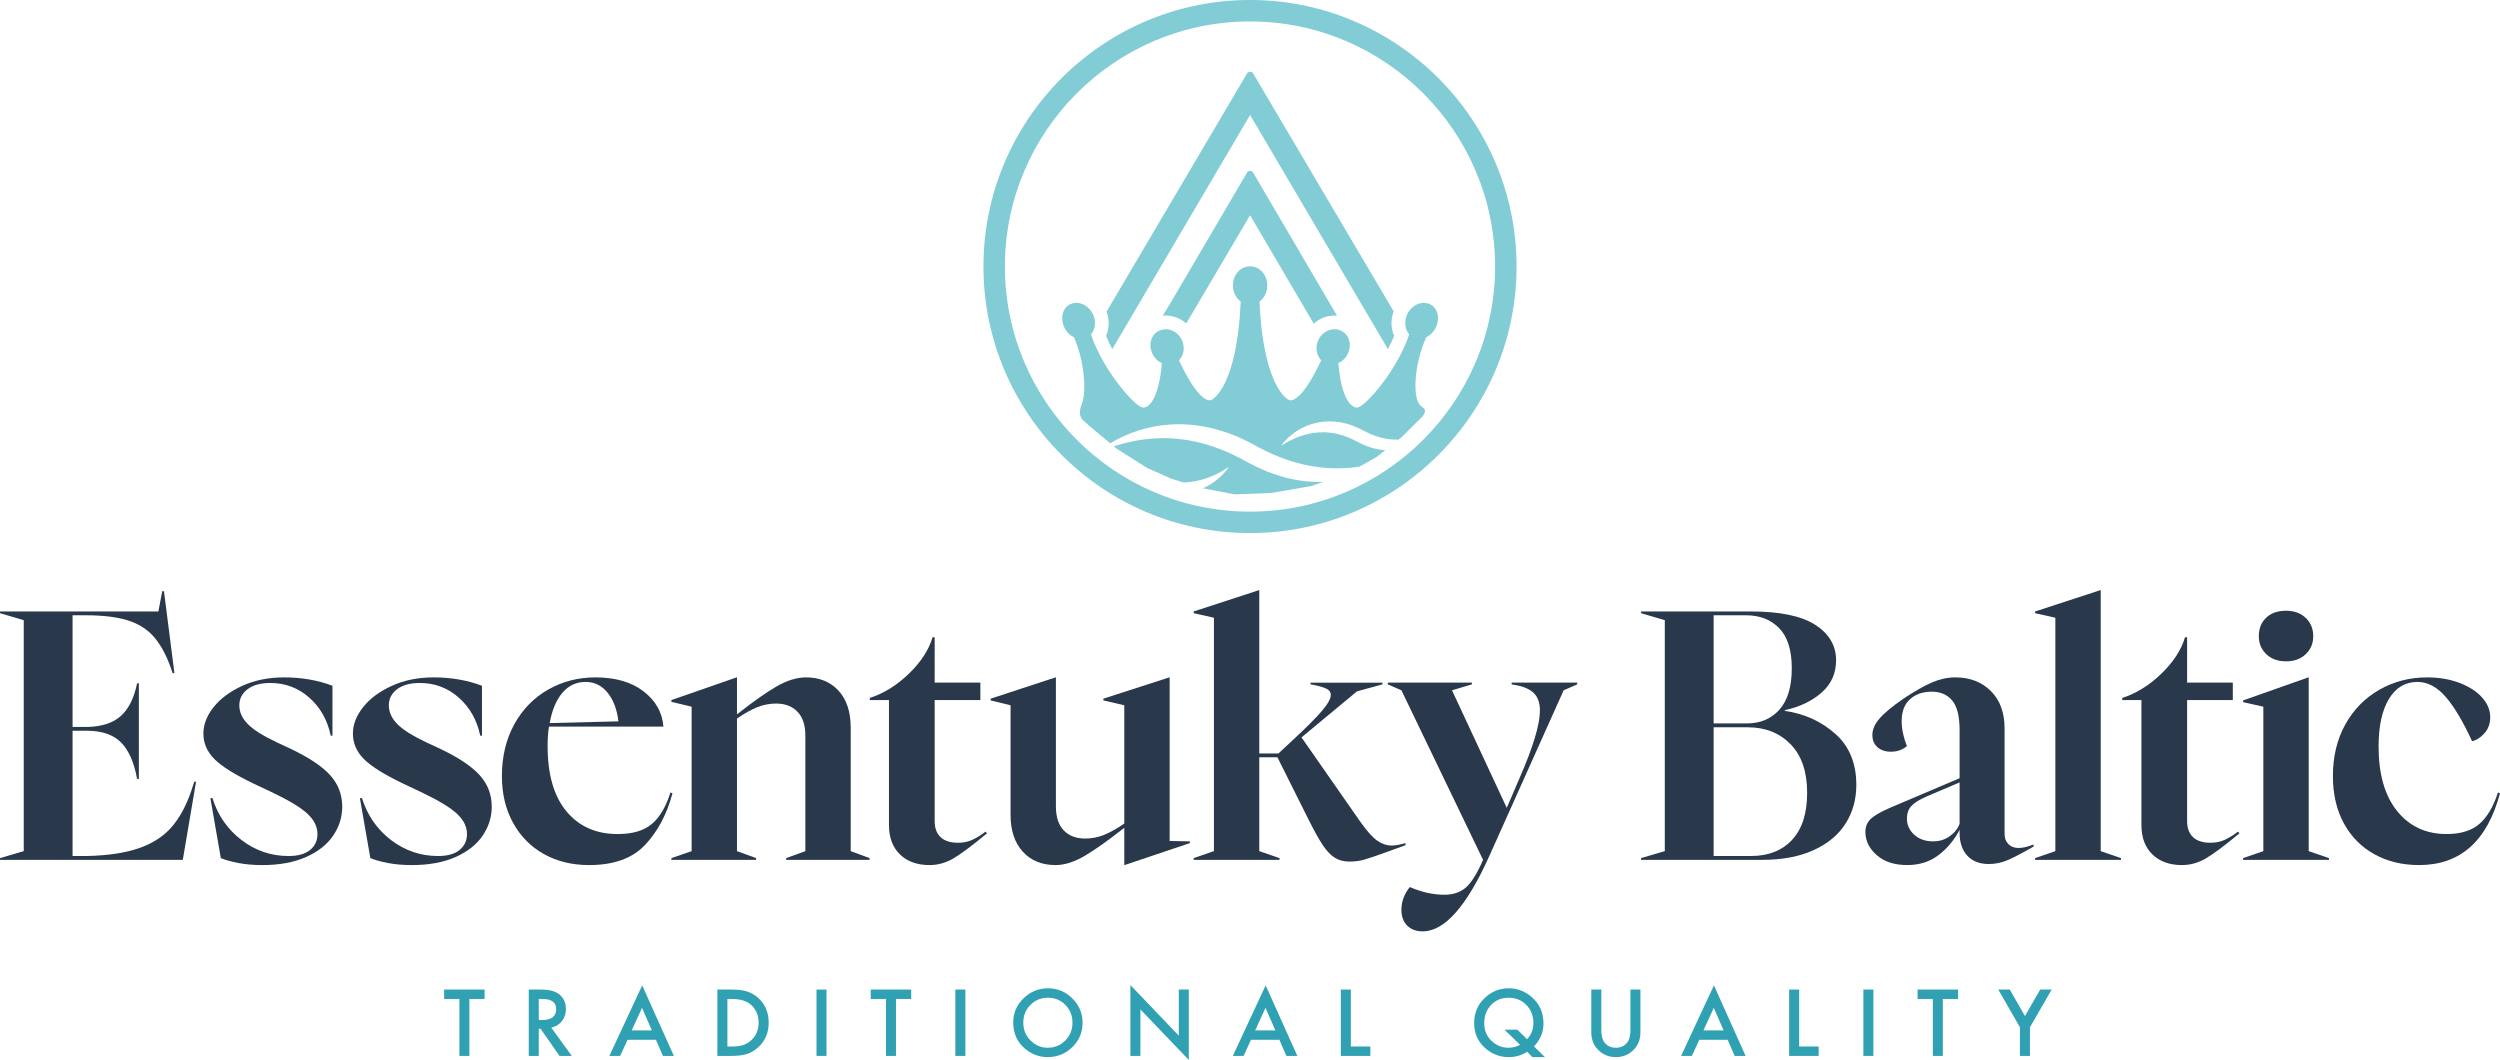 <svg xmlns="http://www.w3.org/2000/svg" id="Layer_1" data-name="Layer 1" viewBox="0 0 987.705 418.766"><g><path d="M0,339.025l9.378-2.758v-91.249L0,242.261v-.684h62.578l1.516-7.999h.689l4.131,32.397h-.689l-.963-2.763c-1.833-4.957-4.043-8.88-6.615-11.775-2.572-2.905-5.969-5.017-10.199-6.352-4.23-1.324-9.745-1.997-16.54-1.997h-5.236v44.106h6.199c5.603-.181,9.931-1.647,12.957-4.41,3.037-2.758,5.149-7.031,6.342-12.82h.695v37.77h-.695c-1.193-6.522-3.283-11.299-6.27-14.335-2.987-3.031-7.326-4.591-13.028-4.689h-6.199v49.485h5.51c8.454-.175,15.37-1.22,20.748-3.108,5.373-1.871,9.646-4.629,12.814-8.262,3.173-3.628,5.767-8.382,7.791-14.27l1.237-3.726h.689l-5.236,30.881H0v-.684Z" style="fill: #29384b; stroke-width: 0px;"></path><path d="M94.141,340.954c-2.851-.558-5.149-1.198-6.894-1.931l-4.131-23.708h.821c2.117,6.796,5.931,12.316,11.441,16.54,5.515,4.219,11.72,6.342,18.609,6.342,3.764,0,6.615-.81,8.552-2.413,1.926-1.603,2.889-3.704,2.889-6.27,0-2.851-1.286-5.493-3.863-7.928-2.566-2.435-7.211-5.264-13.92-8.481l-7.578-3.578c-7.441-3.589-12.59-6.818-15.435-9.712-2.851-2.894-4.273-6.227-4.273-9.996,0-3.589,1.357-7.075,4.065-10.478,2.708-3.398,6.5-6.199,11.37-8.41,4.87-2.2,10.336-3.31,16.398-3.31,6.987,0,13.372,1.111,19.161,3.31v19.708h-.689c-1.286-6.15-4.115-11.162-8.475-15.019-4.361-3.857-9.488-5.789-15.364-5.789-3.863,0-6.872.832-9.034,2.479-2.156,1.658-3.234,3.77-3.234,6.336,0,2.67,1.1,5.127,3.305,7.381,2.205,2.254,6.013,4.667,11.441,7.233l5.926,2.763c7.069,3.398,12.174,6.839,15.298,10.33,3.124,3.496,4.684,7.627,4.684,12.404,0,4.049-1.193,7.841-3.578,11.375-2.397,3.535-5.98,6.358-10.752,8.481-4.782,2.107-10.527,3.163-17.23,3.163-3.491,0-6.664-.274-9.51-.821" style="fill: #29384b; stroke-width: 0px;"></path><path d="M153.213,340.954c-2.851-.558-5.149-1.198-6.894-1.931l-4.131-23.708h.821c2.117,6.796,5.931,12.316,11.441,16.54,5.515,4.219,11.72,6.342,18.609,6.342,3.764,0,6.615-.81,8.547-2.413,1.931-1.603,2.894-3.704,2.894-6.27,0-2.851-1.286-5.493-3.863-7.928-2.566-2.435-7.211-5.264-13.92-8.481l-7.578-3.578c-7.441-3.589-12.59-6.818-15.441-9.712-2.845-2.894-4.268-6.227-4.268-9.996,0-3.589,1.351-7.075,4.065-10.478,2.708-3.398,6.5-6.199,11.37-8.41,4.87-2.2,10.336-3.31,16.398-3.31,6.982,0,13.372,1.111,19.161,3.31v19.708h-.689c-1.286-6.15-4.115-11.162-8.475-15.019s-9.488-5.789-15.364-5.789c-3.863,0-6.872.832-9.034,2.479-2.161,1.658-3.234,3.77-3.234,6.336,0,2.67,1.1,5.127,3.305,7.381,2.205,2.254,6.013,4.667,11.441,7.233l5.926,2.763c7.069,3.398,12.174,6.839,15.298,10.33,3.124,3.496,4.684,7.627,4.684,12.404,0,4.049-1.193,7.841-3.578,11.375-2.397,3.535-5.98,6.358-10.752,8.481-4.782,2.107-10.527,3.163-17.23,3.163-3.491,0-6.664-.274-9.51-.821" style="fill: #29384b; stroke-width: 0px;"></path><path d="M244.33,284.993c-.547-4.689-1.981-8.454-4.273-11.304-2.298-2.851-5.192-4.273-8.683-4.273-3.677,0-6.73,1.423-9.165,4.273s-4.115,6.839-5.034,11.988l27.155-.684ZM214.904,337.432c-5.192-2.894-9.258-6.998-12.196-12.338-2.944-5.329-4.41-11.474-4.41-18.461,0-7.72,1.625-14.549,4.892-20.474,3.256-5.92,7.715-10.494,13.372-13.717,5.647-3.206,11.868-4.82,18.674-4.82,7.901,0,14.237,1.838,19.014,5.515,4.782,3.682,7.403,8.311,7.857,13.92h-45.206c-.367,2.123-.547,4.689-.547,7.72,0,11.217,2.473,19.807,7.441,25.776,4.963,5.975,11.715,8.962,20.261,8.962,5.876,0,10.379-1.335,13.504-4.005,3.124-2.659,5.559-6.801,7.31-12.404l.821.279c-2.2,8.267-5.805,15.074-10.817,20.403-5.006,5.324-12.382,7.983-22.116,7.983-6.714,0-12.667-1.444-17.854-4.339" style="fill: #29384b; stroke-width: 0px;"></path><path d="M265.255,339.025l7.994-2.758v-57.063l-7.994-1.926v-.695l25.776-8.962h.137v14.614c6.155-4.87,11.321-8.525,15.506-10.959,4.175-2.435,8.109-3.655,11.78-3.655,5.329,0,9.603,1.751,12.82,5.236,3.217,3.502,4.826,8.366,4.826,14.614v48.795l7.441,2.758v.684h-32.939v-.684l7.578-2.758v-45.633c0-4.126-1.034-7.277-3.102-9.433-2.063-2.161-4.892-3.239-8.475-3.239-2.572,0-5.05.481-7.441,1.444-2.386.968-5.05,2.457-7.994,4.476v52.384l7.578,2.758v.684h-33.491v-.684Z" style="fill: #29384b; stroke-width: 0px;"></path><path d="M355.56,337.578c-2.894-2.807-4.344-6.686-4.344-11.654v-49.342h-7.578v-.832c5.603-1.827,10.773-5.045,15.506-9.646,4.727-4.585,7.83-9.362,9.296-14.33h.832v17.919h18.056v6.889h-18.056v47.827c0,2.763.782,4.87,2.347,6.342,1.559,1.466,3.857,2.205,6.889,2.205,2.019,0,3.863-.367,5.515-1.1,1.647-.739,3.442-1.838,5.373-3.305l.547.684c-5.876,4.87-10.314,8.174-13.296,9.925-2.987,1.74-6.134,2.615-9.444,2.615-4.87,0-8.749-1.406-11.643-4.197" style="fill: #29384b; stroke-width: 0px;"></path><path d="M404.073,336.467c-3.217-3.535-4.82-8.377-4.82-14.538v-43.285l-7.863-1.926v-.684l25.64-8.415h.137v51.006c0,4.136,1.034,7.277,3.102,9.444,2.063,2.15,4.892,3.228,8.475,3.228,2.572,0,5.05-.482,7.441-1.444,2.391-.968,5.056-2.457,7.999-4.476v-46.732l-8.273-1.926v-.684l26.05-8.415h.142v64.641l7.988.148v.684l-25.776,8.683h-.131v-14.74c-6.161,4.87-11.332,8.536-15.506,11.025-4.186,2.479-8.065,3.715-11.649,3.715-5.428,0-9.745-1.773-12.957-5.307" style="fill: #29384b; stroke-width: 0px;"></path><path d="M527.36,338.88c-1.609-1.012-3.168-2.637-4.689-4.892-1.516-2.254-3.376-5.586-5.581-9.991l-12.404-24.813h-7.168v37.081l7.999,2.763v.684h-33.907v-.684l7.988-2.763v-92.212l-7.988-1.795v-.684l25.771-8.41h.137v64.504h7.584l6.062-5.652c5.236-4.87,8.984-8.634,11.233-11.293,2.254-2.67,3.376-4.733,3.376-6.205,0-1.007-.525-1.795-1.581-2.342-1.061-.553-2.687-1.056-4.897-1.516l-1.516-.279v-.684h28.397v.684l-10.062,2.758-21.919,18.193,23.156,33.212c2.665,3.77,4.913,6.303,6.757,7.584,1.838,1.291,3.764,1.926,5.783,1.926,1.379,0,3.173-.312,5.378-.963v.832l-7.578,2.758c-4.049,1.472-6.965,2.457-8.754,2.96-1.795.509-3.743.755-5.86.755-2.2,0-4.109-.503-5.718-1.516" style="fill: #29384b; stroke-width: 0px;"></path><path d="M555.951,365.687c-1.521-1.516-2.276-3.6-2.276-6.27,0-3.217,1.105-6.205,3.31-8.962,4.684,2.03,9.23,3.042,13.641,3.042,3.491,0,6.342-.968,8.552-2.894,2.2-1.931,4.448-5.565,6.752-10.894l-32.255-66.983-5.373-2.347v-.684h33.212v.684l-7.852,2.347,21.634,46.448,5.099-11.857c5.329-12.218,7.999-21.087,7.999-26.597,0-3.037-.81-5.324-2.413-6.894-1.609-1.559-4.022-2.615-7.239-3.168l-1.516-.279v-.684h25.908v.684l-5.368,2.347-29.36,65.467c-8.913,19.845-17.689,29.771-26.329,29.771-2.572,0-4.613-.761-6.128-2.276" style="fill: #29384b; stroke-width: 0px;"></path><path d="M691.78,338.193c6.889,0,12.305-2.139,16.261-6.413,3.95-4.262,5.926-10.445,5.926-18.532,0-8.366-2.183-14.773-6.549-19.227-4.361-4.459-9.991-6.681-16.88-6.681h-13.509v50.852h14.751ZM690.122,285.814c5.329,0,9.624-1.806,12.891-5.439,3.256-3.633,4.886-9.077,4.886-16.333,0-7.168-1.652-12.453-4.963-15.851-3.299-3.398-7.671-5.105-13.088-5.105h-12.82v42.727h13.093ZM648.358,339.025l9.378-2.758v-91.249l-9.378-2.758v-.684h43.422c11.485,0,19.96,1.773,25.426,5.302,5.466,3.535,8.196,8.202,8.196,13.991,0,5.149-1.904,9.4-5.718,12.754-3.814,3.349-8.661,5.674-14.538,6.954v.279c7.715,1.1,14.352,4.115,19.916,9.028,5.559,4.913,8.339,11.643,8.339,20.19,0,5.696-1.401,10.779-4.208,15.233-2.801,4.454-7.004,7.972-12.612,10.544-5.603,2.566-12.355,3.857-20.256,3.857h-47.969v-.684Z" style="fill: #29384b; stroke-width: 0px;"></path><path d="M756.28,329.783c1.932,1.751,4.41,2.626,7.441,2.626,2.479,0,4.662-.673,6.544-1.997,1.888-1.335,3.195-2.971,3.934-4.902v-16.398l-12.957,5.515c-2.944,1.28-4.985,2.572-6.134,3.863-1.149,1.275-1.724,2.894-1.724,4.82,0,2.572.963,4.733,2.894,6.473M741.463,337.848c-2.987-2.615-4.481-5.674-4.481-9.165,0-2.019.667-3.704,2.003-5.034,1.33-1.324,3.879-2.818,7.649-4.476l27.566-11.709v-19.025c0-5.417-.963-9.313-2.894-11.643-1.931-2.347-4.645-3.524-8.131-3.524s-6.347.99-8.547,2.96c-2.205,1.986-3.31,4.859-3.31,8.618,0,3.13.689,6.44,2.068,9.925-1.751,1.472-3.857,2.211-6.341,2.211-2.205,0-3.972-.596-5.307-1.795-1.33-1.187-1.997-2.807-1.997-4.826,0-2.107.914-4.251,2.752-6.402,1.844-2.167,5.012-4.804,9.515-7.934,4.591-3.026,8.404-5.192,11.441-6.478,3.031-1.28,6.062-1.931,9.094-1.931,5.701,0,10.363,1.795,13.991,5.384,3.628,3.578,5.444,8.536,5.444,14.883v41.627c0,1.647.503,2.982,1.521,3.994,1.007,1.007,2.336,1.51,3.994,1.51s3.628-.46,5.926-1.379v.832c-4.317,2.479-7.693,4.251-10.128,5.307-2.44,1.051-4.941,1.581-7.518,1.581-3.671,0-6.522-1.1-8.541-3.299-2.024-2.21-3.031-5.236-3.031-9.099v-1.111c-2.118,4.054-4.897,7.381-8.339,9.996-3.447,2.626-7.562,3.923-12.338,3.923-5.056,0-9.077-1.297-12.059-3.923" style="fill: #29384b; stroke-width: 0px;"></path></g><polygon points="804.039 339.025 812.033 336.267 812.033 244.056 804.039 242.261 804.039 241.577 829.816 233.162 829.952 233.162 829.952 336.267 837.946 339.025 837.946 339.709 804.039 339.709 804.039 339.025" style="fill: #29384b; stroke-width: 0px;"></polygon><g><path d="M850.381,337.578c-2.894-2.807-4.344-6.686-4.344-11.654v-49.342h-7.578v-.832c5.603-1.827,10.773-5.045,15.506-9.646,4.727-4.585,7.83-9.362,9.296-14.33h.832v17.919h18.051v6.889h-18.051v47.827c0,2.763.782,4.87,2.347,6.342,1.554,1.466,3.857,2.205,6.889,2.205,2.019,0,3.863-.367,5.515-1.1,1.647-.739,3.442-1.838,5.373-3.305l.547.684c-5.876,4.87-10.314,8.174-13.296,9.925-2.987,1.74-6.134,2.615-9.444,2.615-4.87,0-8.749-1.406-11.643-4.197" style="fill: #29384b; stroke-width: 0px;"></path><path d="M895.377,258.457c-1.975-1.882-2.96-4.251-2.96-7.102,0-3.026.963-5.461,2.894-7.299,1.926-1.838,4.547-2.763,7.857-2.763,3.212,0,5.811.947,7.781,2.829,1.981,1.882,2.966,4.295,2.966,7.233,0,2.851-.985,5.22-2.966,7.102-1.97,1.882-4.569,2.823-7.781,2.823s-5.816-.941-7.791-2.823M886.212,339.025l7.994-2.758v-57.063l-7.994-1.795v-.695l25.776-9.094h.137v68.646l7.994,2.758v.684h-33.907v-.684Z" style="fill: #29384b; stroke-width: 0px;"></path><path d="M938.089,337.5c-5.149-2.84-9.165-6.911-12.059-12.191-2.889-5.286-4.339-11.512-4.339-18.68,0-7.715,1.625-14.511,4.892-20.403,3.256-5.876,7.737-10.451,13.438-13.706,5.696-3.261,11.988-4.897,18.882-4.897,4.777,0,9.072.739,12.885,2.205,3.814,1.472,6.779,3.403,8.891,5.789,2.112,2.391,3.168,4.957,3.168,7.72,0,2.479-.733,4.574-2.205,6.27-1.466,1.702-3.124,2.78-4.963,3.239-3.584-7.808-7.069-13.662-10.472-17.575-3.403-3.907-7.119-5.855-11.162-5.855-4.782,0-8.525,2.254-11.233,6.746-2.714,4.514-4.071,10.763-4.071,18.745,0,10.938,2.435,19.44,7.31,25.508,4.87,6.057,11.392,9.094,19.566,9.094,5.603,0,9.953-1.357,13.028-4.071,3.075-2.703,5.493-6.818,7.239-12.338l.821.279c-5.05,18.937-15.709,28.392-31.97,28.392-6.621,0-12.502-1.423-17.646-4.273" style="fill: #29384b; stroke-width: 0px;"></path></g><polygon points="175.466 390.956 175.466 394.677 181.495 394.677 181.495 417.176 185.446 417.176 185.446 394.677 191.459 394.677 191.459 390.956 175.466 390.956" style="fill: #30a1b2; stroke-width: 0px;"></polygon><path d="M212.86,402.993h1.253c3.748,0,5.625-1.434,5.625-4.301,0-2.681-1.827-4.022-5.472-4.022h-1.406v8.322ZM217.784,405.997l8.114,11.178h-4.837l-7.491-10.73h-.711v10.73h-3.956v-26.22h4.634c3.463,0,5.964.651,7.507,1.953,1.696,1.444,2.544,3.354,2.544,5.734,0,1.855-.531,3.458-1.598,4.799-1.061,1.324-2.468,2.183-4.208,2.555" style="fill: #30a1b2; stroke-width: 0px;"></path><path d="M253.655,398.176l3.885,8.913h-7.956l4.071-8.913ZM240.753,417.173h4.262l2.916-6.369h11.222l2.752,6.369h4.333l-12.519-27.872-12.968,27.872Z" style="fill: #30a1b2; stroke-width: 0px;"></path><path d="M287.382,413.458h1.778c1.773,0,3.256-.192,4.432-.564,1.182-.405,2.243-1.029,3.19-1.888,1.948-1.773,2.927-4.087,2.927-6.943,0-2.873-.968-5.209-2.889-6.993-1.734-1.603-4.29-2.397-7.66-2.397h-1.778v18.784ZM283.421,417.173v-26.214h5.504c2.637,0,4.716.252,6.243.771,1.647.514,3.135,1.379,4.47,2.604,2.708,2.473,4.06,5.707,4.06,9.728s-1.412,7.294-4.23,9.778c-1.417,1.253-2.9,2.112-4.448,2.599-1.455.487-3.507.733-6.166.733h-5.433Z" style="fill: #30a1b2; stroke-width: 0px;"></path><rect x="322.585" y="390.952" width="3.956" height="26.22" style="fill: #30a1b2; stroke-width: 0px;"></rect><polygon points="344.002 390.956 344.002 394.677 350.032 394.677 350.032 417.176 353.983 417.176 353.983 394.677 359.996 394.677 359.996 390.956 344.002 390.956" style="fill: #30a1b2; stroke-width: 0px;"></polygon><rect x="377.443" y="390.952" width="3.961" height="26.22" style="fill: #30a1b2; stroke-width: 0px;"></rect><path d="M404.293,403.992c0,2.894.974,5.286,2.922,7.151,1.937,1.866,4.169,2.801,6.708,2.801,2.747,0,5.072-.952,6.96-2.856,1.888-1.921,2.834-4.262,2.834-7.025,0-2.801-.936-5.138-2.801-7.036-1.86-1.899-4.153-2.845-6.894-2.845-2.725,0-5.028.947-6.911,2.845-1.877,1.877-2.818,4.202-2.818,6.965M400.304,403.948c0-3.693,1.346-6.867,4.054-9.51,2.697-2.654,5.931-3.978,9.717-3.978,3.737,0,6.932,1.335,9.608,4.011,2.687,2.676,4.022,5.876,4.022,9.624,0,3.77-1.346,6.971-4.038,9.597-2.703,2.643-5.975,3.956-9.8,3.956-3.387,0-6.418-1.176-9.116-3.513-2.966-2.599-4.448-5.997-4.448-10.188" style="fill: #30a1b2; stroke-width: 0px;"></path><polygon points="446.597 417.173 450.558 417.173 450.558 398.811 469.676 418.766 469.676 390.954 465.72 390.954 465.72 409.168 446.597 389.175 446.597 417.173" style="fill: #30a1b2; stroke-width: 0px;"></polygon><path d="M499.973,398.176l3.885,8.913h-7.961l4.076-8.913ZM487.066,417.173h4.262l2.916-6.369h11.222l2.758,6.369h4.328l-12.513-27.872-12.973,27.872Z" style="fill: #30a1b2; stroke-width: 0px;"></path><polygon points="529.735 390.956 529.735 417.176 541.401 417.176 541.401 413.455 533.697 413.455 533.697 390.956 529.735 390.956" style="fill: #30a1b2; stroke-width: 0px;"></polygon><g><path d="M599.502,406.794l3.803,3.786c1.674-1.74,2.511-3.896,2.511-6.462,0-2.823-.936-5.182-2.801-7.091-1.866-1.899-4.186-2.845-6.965-2.845-2.807,0-5.11.947-6.921,2.845-1.827,1.899-2.736,4.29-2.736,7.184,0,2.834.941,5.149,2.818,6.954,1.959,1.855,4.197,2.78,6.708,2.78,1.713,0,3.256-.394,4.634-1.165l-6.161-5.986h5.11ZM610.385,417.65h-4.974l-2.057-2.112c-2.183,1.412-4.618,2.112-7.304,2.112-3.474,0-6.555-1.176-9.252-3.535-2.927-2.588-4.394-5.898-4.394-9.931,0-3.95,1.384-7.25,4.158-9.882,2.692-2.561,5.876-3.846,9.542-3.846,3.327,0,6.309,1.127,8.946,3.365,3.173,2.697,4.755,6.21,4.755,10.549,0,3.398-1.247,6.413-3.748,9.044l4.328,4.235Z" style="fill: #30a1b2; stroke-width: 0px;"></path><path d="M632.657,390.956v15.791c0,2.254.367,3.896,1.105,4.941,1.094,1.505,2.643,2.26,4.629,2.26,2.008,0,3.557-.755,4.656-2.26.739-1.012,1.105-2.654,1.105-4.941v-15.791h3.956v16.874c0,2.763-.864,5.045-2.583,6.828-1.937,1.992-4.312,2.993-7.135,2.993s-5.187-1.001-7.113-2.993c-1.718-1.784-2.583-4.065-2.583-6.828v-16.874h3.961Z" style="fill: #30a1b2; stroke-width: 0px;"></path></g><path d="M677.083,398.176l3.885,8.913h-7.956l4.071-8.913ZM664.176,417.173h4.262l2.916-6.369h11.228l2.752,6.369h4.328l-12.513-27.872-12.973,27.872Z" style="fill: #30a1b2; stroke-width: 0px;"></path><polygon points="706.856 390.956 706.856 417.176 718.515 417.176 718.515 413.455 710.817 413.455 710.817 390.956 706.856 390.956" style="fill: #30a1b2; stroke-width: 0px;"></polygon><rect x="736.184" y="390.952" width="3.956" height="26.22" style="fill: #30a1b2; stroke-width: 0px;"></rect><polygon points="757.601 390.956 757.601 394.677 763.631 394.677 763.631 417.176 767.581 417.176 767.581 394.677 773.595 394.677 773.595 390.956 757.601 390.956" style="fill: #30a1b2; stroke-width: 0px;"></polygon><polygon points="806.037 390.956 800.024 401.434 794.033 390.956 789.481 390.956 798.038 405.849 798.038 417.176 801.994 417.176 801.994 405.849 810.59 390.956 806.037 390.956" style="fill: #30a1b2; stroke-width: 0px;"></polygon><path d="M562.638,161.421l-1.176-1.001c-3.458-2.304-3.026-15.9,2.014-27.183,2.2-1.012,3.95-3.228,4.492-5.893.81-3.967-1.346-7.332-4.919-7.66-3.529-.323-6.982,2.566-7.731,6.5-.427,2.287.148,4.448,1.45,5.904-4.87,14.543-17.695,28.939-20.595,28.939-2.916,0-6.303-4.651-7.436-17.564,2.238-.985,3.972-3.173,4.416-5.816.657-3.896-1.702-7.211-5.368-7.54-.186-.005-.388-.022-.58-.022-3.458,0-6.467,2.747-6.987,6.396-.356,2.276.35,4.426,1.778,5.844-6.429,13.739-10.385,15.835-12.202,15.835-1.696,0-10.823-6.768-12.191-39.028,1.86-1.346,3.059-3.699,3.064-6.347.011-4.229-2.955-7.54-6.752-7.556v-.005h-.049v.005c-3.797.016-6.768,3.327-6.752,7.556.005,2.648,1.204,5.001,3.064,6.347-1.368,32.26-10.494,39.028-12.191,39.028-1.822,0-5.773-2.096-12.202-15.835,1.428-1.417,2.134-3.567,1.778-5.844-.52-3.65-3.529-6.396-6.987-6.396-.197,0-.394.016-.58.022-3.666.328-6.024,3.644-5.368,7.54.443,2.643,2.178,4.831,4.416,5.816-1.133,12.913-4.519,17.564-7.436,17.564-2.9,0-15.725-14.396-20.595-28.939,1.302-1.455,1.877-3.617,1.45-5.904-.75-3.934-4.202-6.823-7.731-6.5-3.573.328-5.734,3.693-4.919,7.66.536,2.665,2.287,4.881,4.492,5.893,3.94,8.831,5.099,21.12,3.173,26.061-.793,2.041-1.351,4.596-.005,6.32l3.059,2.774,8.092,6.746c5.422-3.239,11.512-5.554,17.689-6.681,1.882-.345,3.83-.585,5.767-.717,4.76-.323,9.581-.011,14.335.936,6.303,1.226,12.667,3.584,18.882,6.987,1.587.875,2.725,1.505,4.082,2.172,1.226.618,2.588,1.237,4.137,1.899,2.818,1.248,5.8,2.287,9.105,3.184,5.789,1.581,11.813,2.282,17.815,2.09.596-.022,1.193-.049,1.789-.093,1.614-.109,3.239-.312,4.864-.558l6.763-3.797,3.431-2.719c-.985-.082-1.981-.131-2.949-.328-1.499-.295-2.949-.739-4.361-1.269-.711-.263-1.401-.569-2.079-.875-.662-.317-1.384-.673-1.975-.996-4.547-2.468-9.537-3.868-14.675-3.551-2.561.137-5.143.689-7.671,1.581-2.528.897-5.001,2.117-7.354,3.688l-.022-.027c.782-1.193,1.767-2.243,2.829-3.228,1.056-.985,2.221-1.866,3.453-2.654,2.479-1.565,5.291-2.703,8.251-3.277,2.971-.58,6.084-.564,9.072-.016,2.998.553,5.865,1.641,8.503,3.037.629.345,1.149.624,1.74.908.58.285,1.165.547,1.762.782,1.182.503,2.386.908,3.611,1.237,2.32.629,4.711.897,7.124.832l1.149-.914,8.366-8.3.585-.886.246-.684.06-.607v-.388l-.208-.388M510.522,189.309c-3.097-.668-6.259-1.631-9.668-2.944-1.538-.618-3.091-1.302-4.623-2.035-1.466-.711-3.075-1.548-4.427-2.298-11.594-6.445-23.331-9.422-34.903-8.847-.487.022-.963.055-1.444.082-5.067.35-10.243,1.39-15.424,3.048l1.165.963,11.89,7.518,9.433,4.24,4.941,1.548c.213,0,.427.033.64.022,2.96-.115,5.937-.733,8.858-1.767,2.916-1.034,5.772-2.462,8.464-4.306l.055.038c-2.473,3.589-6.057,6.424-10.155,8.355l12.486,2.397,14.352-.547,15.856-2.73,4.777-1.625c-4.054.049-8.158-.241-12.273-1.111M437.789,125.188c.487,2.637.202,5.231-.793,7.491.706,1.8,1.554,3.551,2.44,5.253l54.453-92.507,54.458,92.507c.886-1.707,1.729-3.453,2.44-5.253-.996-2.26-1.286-4.859-.788-7.512.142-.744.35-1.466.607-2.167l-55.552-94.045c-.487-.821-1.844-.821-2.331,0l-55.525,94.132c.241.678.449,1.373.591,2.101M527.205,124.668c.274,0,.558.016.826.033l.17.011.027.005-33.168-56.587c-.487-.832-1.849-.832-2.336,0l-29.081,49.534-4.24,7.075c.038-.005.077-.016.115-.022l.17-.016h.066c.268-.016.553-.033.826-.033,3.048,0,5.887,1.176,8.087,3.119l25.224-42.749,25.147,42.826c2.21-1.997,5.083-3.195,8.169-3.195M565.243,147.769l-.077-.12c-.005.06-.016.12-.022.175l.099-.055ZM590.685,105.305c0,53.397-43.438,96.83-96.835,96.83s-96.83-43.433-96.83-96.83S440.459,8.469,493.85,8.469s96.835,43.438,96.835,96.835M599.161,105.305C599.161,47.235,551.92-.006,493.85-.006s-105.305,47.241-105.305,105.311,47.241,105.305,105.305,105.305,105.311-47.236,105.311-105.305" style="fill: #82ccd6; stroke-width: 0px;"></path></svg>